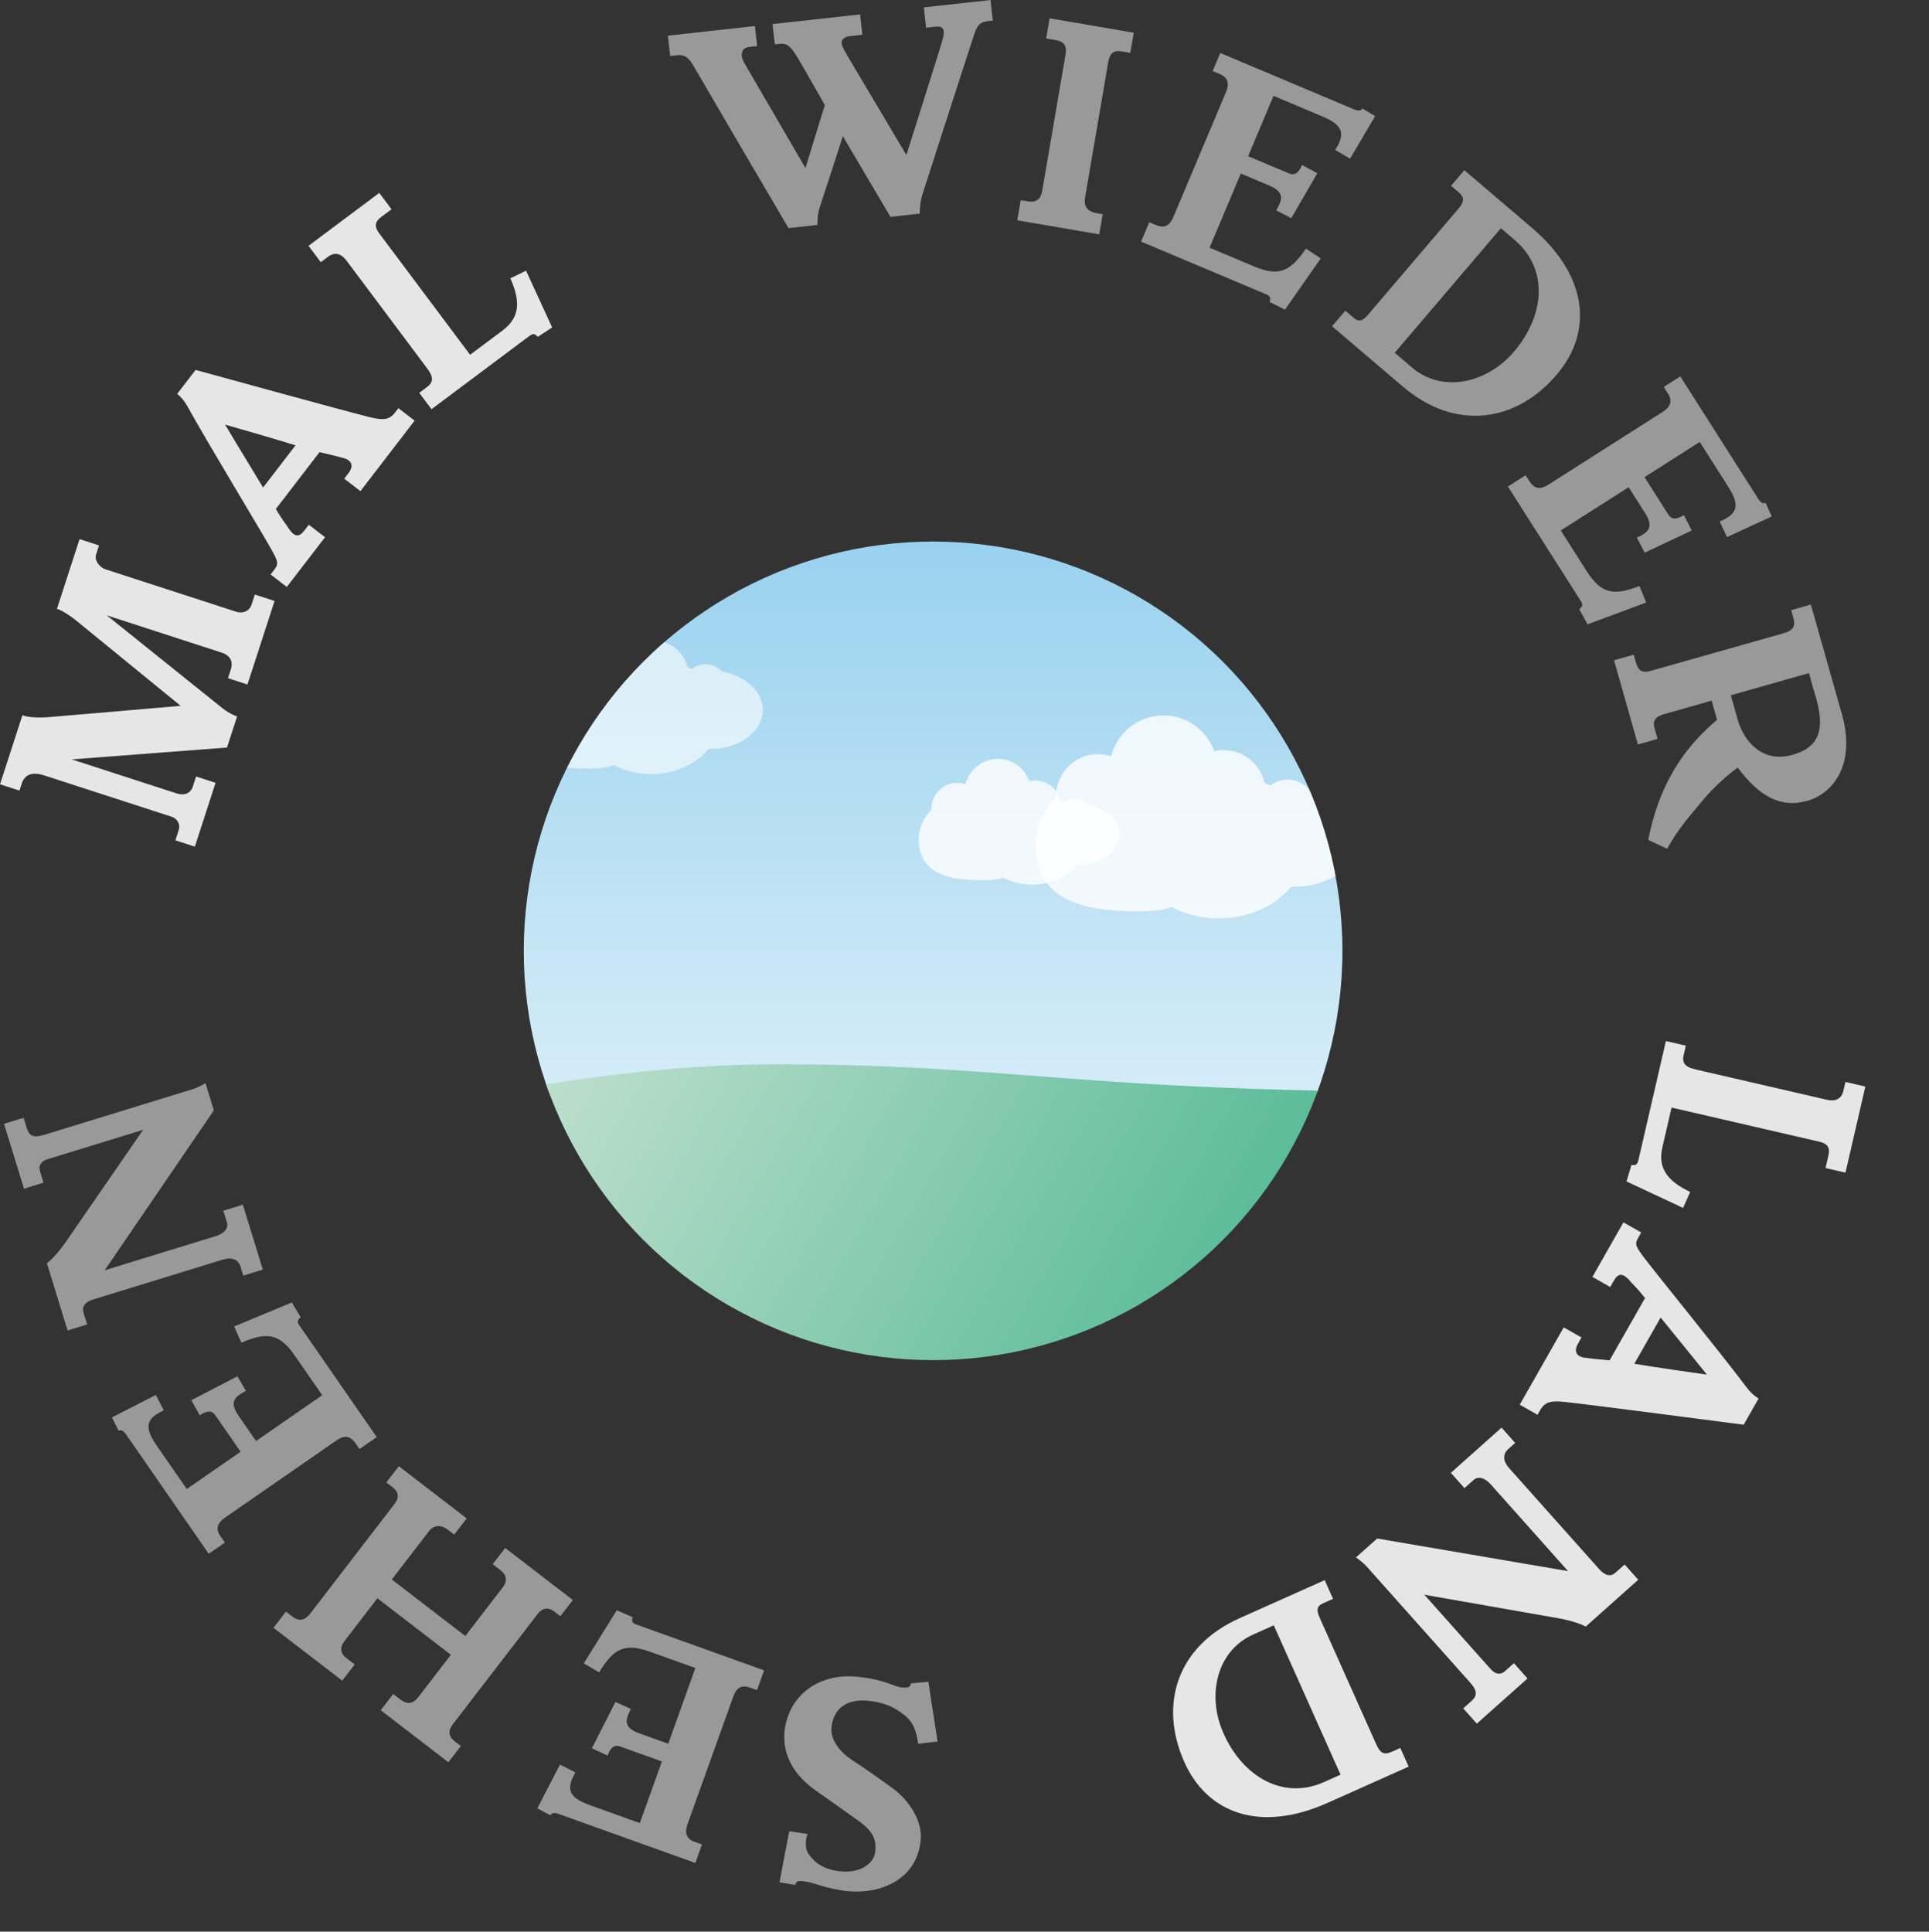 <?xml version="1.0" encoding="utf-8"?>
<!-- Generator: Adobe Illustrator 16.0.4, SVG Export Plug-In . SVG Version: 6.00 Build 0)  -->
<!DOCTYPE svg PUBLIC "-//W3C//DTD SVG 1.1//EN" "http://www.w3.org/Graphics/SVG/1.1/DTD/svg11.dtd">
<svg version="1.1" id="Ebene_1" xmlns="http://www.w3.org/2000/svg" xmlns:xlink="http://www.w3.org/1999/xlink" x="0px" y="0px"
	 width="247.548px" height="247.901px" viewBox="-29.374 -29.737 247.548 247.901"
	 enable-background="new -29.374 -29.737 247.548 247.901" xml:space="preserve">
<rect x="-29.374" y="-29.737" width="247.548" height="247.901" fill="#333333" stroke="none"/>
<g>
	<path fill="#E6E6E6" d="M2.382,58.108l-2.497-0.811c0.107-0.333,0.216-0.666,0.346-1.065c0.324-0.999,0.04-1.826-1.191-2.227
		c-2.197-0.713-9.688-3.144-14.716-4.774c0,0,9.023,7.233,14.772,11.858c1.081,0.866,1.957,1.113,1.957,1.113l-1.296,3.996
		l-19.925,1.521c0,0,12.319,3.997,13.418,4.354c0.933,0.303,1.806,0.107,2.13-0.892c0.107-0.333,0.302-0.932,0.41-1.265l2.497,0.81
		l-2.657,8.19l-2.497-0.81c0.118-0.366,0.291-0.899,0.432-1.332c0.227-0.699-0.155-1.449-0.921-1.697
		c-1.831-0.594-10.888-3.532-16.314-5.294c-1.498-0.485-2.515-0.189-2.914,1.042c-0.119,0.366-0.227,0.699-0.292,0.899l-2.497-0.811
		l2.874-8.856c0,0,0.866,0.392,3.079,0.263c0.675-0.038,17.224-1.477,17.224-1.477s-12.045-9.833-13.237-10.809
		c-1.805-1.469-2.637-1.628-2.637-1.628l2.906-8.957l2.497,0.811c-0.151,0.466-0.237,0.732-0.378,1.165
		c-0.259,0.8,0.522,1.679,1.188,1.895c3.296,1.069,15.282,4.959,16.78,5.445c0.899,0.291,1.727-0.103,1.985-0.901
		c0.162-0.5,0.26-0.8,0.422-1.299l2.53,0.821L2.382,58.108z"/>
	<path fill="#E6E6E6" d="M16.881,33.293l-2.082-1.6c0.235-0.305,0.32-0.416,0.555-0.722c0.726-0.943,0.405-1.676-0.754-1.948
		c-0.363-0.103-1.242-0.337-2.967-0.735l-5.61,7.3c0.831,1.39,1.307,1.977,1.431,2.16c0.921,1.502,1.501,1.551,2.27,0.552
		c0.128-0.167,0.319-0.417,0.533-0.694l2.081,1.6l-4.906,6.384l-2.081-1.6c0.234-0.306,0.277-0.36,0.512-0.666
		c0.576-0.749,0.377-1.123-0.473-2.659C3.989,38.176-2.92,26.773-5.278,22.489c-0.658-1.212-1.366-1.669-1.366-1.669l2.367-3.081
		c0,0,19.682,5.413,22.285,6.046c1.78,0.441,2.572,0.388,3.319-0.584c0.234-0.306,0.191-0.25,0.426-0.555l2.082,1.6L16.881,33.293z
		 M-0.488,24.757c0,0,3.99,6.643,4.877,8.074c0,0,4.181-5.439,4.159-5.412C6.644,26.794-0.488,24.757-0.488,24.757z"/>
	<path fill="#E6E6E6" d="M41.483,12.285l-1.849,1.209c-0.489-0.596-0.748-0.357-1.477,0.188C36.842,14.667,26,22.78,26,22.78
		l-1.573-2.101c0.309-0.23,0.701-0.524,1.009-0.755c0.896-0.671,0.771-1.364-0.025-2.429c-0.859-1.148-9.225-12.326-10.315-13.783
		c-0.671-0.896-1.482-1.163-2.379-0.492c-0.308,0.23-0.616,0.461-0.924,0.691L10.22,1.811l9.076-6.793l1.573,2.101
		c-0.309,0.23-1.009,0.755-1.317,0.985c-0.868,0.65-0.883,1.273-0.254,2.113c0.503,0.673,11.657,15.577,11.657,15.577
		s3.333-2.495,4.174-3.124c2.213-1.656,2.313-3.742,0.986-6.683l2.017-0.984L41.483,12.285z"/>
	<path fill="#999999" d="M97.371-27.02c-1.044,0.115-1.342,0.606-1.69,1.596s-4.674,14.426-6.668,20.598
		c-0.368,1.133-0.357,2.505-0.357,2.505l-3.757,0.415c-1.128-1.918-6.109-10.347-6.109-10.347s-1.808,5.623-2.97,9.132
		C75.451-1.99,75.54-0.873,75.54-0.873L71.817-0.46C69.393-4.559,60.406-19.906,59.75-21.066c-0.703-1.261-1.174-1.701-2.287-1.578
		l-0.835,0.092l-0.288-2.609l11.167-1.234l0.284,2.575l-1.009,0.111c-0.73,0.08-1.032,0.536-0.959,1.197
		c0.05,0.452,0.386,0.943,0.737,1.574c0.348,0.595,7.434,12.771,7.434,12.771s2.146-7.034,2.486-8.093
		c-1.618-2.85-3.186-5.564-3.444-5.993c-0.684-1.087-1.17-1.983-2.283-1.86l-0.696,0.076l-0.288-2.609l11.237-1.241l0.288,2.609
		l-1.565,0.173c-0.73,0.08-1.152,0.409-1.091,0.966c0.05,0.452,0.514,1.141,0.865,1.771c0.347,0.596,7.44,12.524,7.44,12.524
		S90.963-22.543,91.401-24c0.278-0.982,0.379-1.346,0.341-1.693c-0.039-0.348-0.255-0.711-1.021-0.627l-1.252,0.139l-0.288-2.609
		l8.558-0.945l0.292,2.644L97.371-27.02z"/>
	<path fill="#999999" d="M101.169-1.463l0.443-2.588c0.379,0.064,0.518,0.089,0.896,0.153c1.069,0.184,1.676-0.246,1.871-1.384
		c0.142-0.828,2.846-16.63,2.987-17.457c0.178-1.035-0.107-1.652-1.212-1.842c-0.379-0.064-0.896-0.153-1.276-0.218l0.443-2.588
		l10.798,1.849l-0.442,2.587c-0.38-0.064-0.725-0.124-1.104-0.188c-1.104-0.189-1.549,0.339-1.727,1.373
		c-0.218,1.277-2.722,15.905-2.981,17.423c-0.178,1.035,0.303,1.757,1.407,1.945c0.379,0.065,0.482,0.083,0.862,0.147l-0.443,2.588
		L101.169-1.463z"/>
	<path fill="#999999" d="M135.526,10.001l-1.978-0.985c0.14-0.512,0.124-0.746-0.424-0.977c-6.032-2.543-16.064-6.771-16.064-6.771
		l1.047-2.484c0.354,0.149,0.451,0.19,0.807,0.34c1.032,0.436,1.757,0.247,2.287-1.011c0.326-0.774,6.444-15.29,6.771-16.064
		c0.408-0.968,0.274-1.821-0.758-2.257c-0.354-0.149-0.613-0.258-0.968-0.407l0.979-2.323c0,0,10.613,4.474,16.645,7.016
		c0.678,0.285,1.264,0.608,1.592,0.101l1.633,0.992l-3.208,5.448l-1.923-1.115c1.384-2.113,0.969-3.2-1.612-4.288
		c-0.677-0.285-6.29-2.65-6.29-2.65s-2.434,5.773-3.263,7.741c0,0,4.71,1.985,5.226,2.202c0.871,0.367,1.304-0.21,1.703-1.067
		l1.951,1.051l-3.344,5.77l-1.932-1.004c0,0,0.482-0.784,0.589-1.309c0.192-0.907-0.486-1.459-1.551-1.907
		c-1.129-0.477-2.29-0.966-3.581-1.51c-0.856,2.032-3.82,9.064-4.011,9.517c0.549,0.23,4.517,1.903,5.742,2.42
		c3.258,1.373,4.678,0.527,6.628-2.297l1.901,1.257L135.526,10.001z"/>
	<path fill="#999999" d="M150.68,19.898c-3.517-2.997-9.111-7.765-9.111-7.765l1.702-1.998c0.294,0.249,0.746,0.636,1.039,0.885
		c0.773,0.659,1.224,0.399,1.95-0.453c0.545-0.64,10.99-12.895,11.535-13.534c0.703-0.826,0.831-1.407,0.005-2.111
		c-0.293-0.249-0.666-0.567-0.959-0.817l1.703-1.998c0,0,5.515,4.7,8.658,7.38c7.22,6.152,7.894,13.35,3.193,18.864
		C165.15,24.504,157.367,25.597,150.68,19.898z M164.993,1.052c-1.146-0.977-1.759-1.499-1.759-1.499l-13.623,15.985
		c0,0,1.412,1.203,2.265,1.93c3.886,3.266,9.57,1.993,13.044-2.083C168.894,10.723,169.362,4.776,164.993,1.052z"/>
	<path fill="#999999" d="M174.355,50.384l-1.065-1.936c0.405-0.341,0.525-0.542,0.206-1.044c-3.516-5.521-9.361-14.704-9.361-14.704
		l2.273-1.447c0.206,0.324,0.263,0.413,0.47,0.738c0.602,0.944,1.305,1.202,2.456,0.469c0.709-0.451,13.995-8.91,14.704-9.361
		c0.886-0.564,1.262-1.343,0.66-2.288c-0.207-0.324-0.357-0.561-0.564-0.886l2.126-1.354c0,0,6.185,9.714,9.7,15.235
		c0.395,0.62,0.693,1.219,1.251,0.988l0.779,1.744l-5.736,2.656l-0.948-2.01c2.341-0.951,2.617-2.082,1.113-4.443
		c-0.395-0.62-3.666-5.758-3.666-5.758s-5.285,3.365-7.086,4.512c0,0,2.744,4.311,3.045,4.783c0.508,0.797,1.192,0.569,2.009,0.091
		l1.007,1.973l-6.031,2.845l-1.019-1.925c0,0,0.843-0.37,1.229-0.741c0.674-0.637,0.43-1.477-0.191-2.451
		c-0.657-1.033-1.334-2.096-2.086-3.277c-1.86,1.185-8.297,5.283-8.71,5.546c0.319,0.502,2.632,4.134,3.346,5.256
		c1.898,2.981,3.547,3.094,6.758,1.88l0.849,2.115L174.355,50.384z"/>
	<path fill="#999999" d="M182.14,78.058c1.357-6.896,4.345-11.635,8.839-15.417l-0.696-2.458c-3.232,0.915-5.826,1.649-6.162,1.745
		c-1.011,0.286-1.436,0.843-1.178,1.752c0.105,0.37,0.296,1.044,0.4,1.414l-2.525,0.716L177.756,55l2.526-0.715
		c0.104,0.37,0.2,0.707,0.305,1.077c0.286,1.011,0.838,1.291,1.849,1.005c0.809-0.229,16.231-4.597,17.04-4.826
		c1.28-0.362,1.594-0.924,1.298-1.968c-0.104-0.371-0.181-0.64-0.286-1.011l2.525-0.715c0,0,3.758,13.269,3.987,14.076
		c1.773,6.264-0.952,10.128-4.488,11.129c-3.401,0.964-6.186-0.648-8.889-4.285c-1.262,0.939-2.876,2.306-4.539,4.269
		c-2.776,3.297-3.37,4.155-4.515,6.153L182.14,78.058z M203.587,59.507c-0.435-1.405-0.811-2.863-0.811-2.863l-10.035,2.843
		c0.333,1.179,0.753,2.66,0.905,3.199c0.772,2.728,3.17,5.541,7.009,4.453C204.226,66.128,204.855,63.731,203.587,59.507z"/>
	<path fill="#E6E6E6" d="M179.355,121.881l0.633-2.117c0.758,0.139,0.803-0.21,1.007-1.097c0.37-1.603,3.417-14.801,3.417-14.801
		l2.558,0.591c-0.086,0.375-0.196,0.853-0.283,1.228c-0.252,1.091,0.291,1.54,1.587,1.839c1.398,0.323,15.006,3.465,16.779,3.874
		c1.091,0.252,1.884-0.068,2.136-1.159c0.086-0.375,0.173-0.751,0.26-1.126l2.558,0.591l-2.551,11.05l-2.559-0.591
		c0.087-0.375,0.284-1.228,0.37-1.603c0.244-1.058-0.146-1.543-1.17-1.779c-0.818-0.188-18.961-4.378-18.961-4.378
		s-0.938,4.059-1.173,5.082c-0.622,2.694,0.647,4.352,3.559,5.744l-0.905,2.053L179.355,121.881z"/>
	<path fill="#E6E6E6" d="M171.297,140.613l2.281,1.299c-0.189,0.334-0.259,0.455-0.449,0.791c-0.589,1.033-0.17,1.715,1.015,1.824
		c0.374,0.053,1.277,0.164,3.04,0.32l4.551-8.002c-1.014-1.262-1.566-1.777-1.715-1.941c-1.118-1.361-1.7-1.33-2.323-0.234
		c-0.104,0.184-0.259,0.457-0.433,0.762l-2.281-1.299l3.979-6.998l2.282,1.299c-0.19,0.334-0.226,0.395-0.415,0.729
		c-0.468,0.822-0.22,1.164,0.834,2.568c1.729,2.271,10.142,12.613,13.067,16.533c0.818,1.109,1.583,1.464,1.583,1.464l-1.921,3.377
		c0,0-20.236-2.65-22.902-2.918c-1.824-0.191-2.601-0.029-3.207,1.035c-0.189,0.334-0.155,0.273-0.346,0.609l-2.282-1.299
		L171.297,140.613z M189.674,146.676c0,0-4.866-6.029-5.941-7.324c0,0-3.392,5.963-3.374,5.932
		C182.33,145.641,189.674,146.676,189.674,146.676z"/>
	<path fill="#E6E6E6" d="M159.443,188.577c0.705-0.629,0.864-1.238-0.16-2.389l-13.319-14.941c-0.396-0.445-1.323-1.117-1.323-1.117
		l2.717-2.422l24.495,4.184l-9.896-11.104c-0.814-0.914-1.646-1.109-2.247-0.574l-1.149,1.023l-1.746-1.959l6.505-5.797l1.746,1.959
		l-0.914,0.814c-0.705,0.629-0.635,1.551,0.11,2.387l11.596,13.008c0.792,0.889,1.507,0.955,2.056,0.465l1.202-1.07l1.746,1.959
		l-6.74,6.008c0,0-0.934-0.574-3.312-1.033l-17.397-3.057l8.522,9.561c0.536,0.602,1.193,0.812,1.846,0.23l1.124-1.002l1.746,1.961
		l-6.505,5.797l-1.746-1.959L159.443,188.577z"/>
	<path fill="#E6E6E6" d="M129.696,177.937c4.218-1.885,10.928-4.885,10.928-4.885l1.071,2.396c-0.352,0.158-0.896,0.4-1.246,0.559
		c-0.927,0.414-0.887,0.932-0.43,1.955c0.343,0.766,6.912,15.465,7.255,16.23c0.443,0.99,0.913,1.355,1.903,0.914
		c0.352-0.158,0.799-0.357,1.15-0.516l1.071,2.396c0,0-6.614,2.957-10.385,4.643c-8.658,3.871-15.444,1.383-18.4-5.23
		C119.314,189.019,121.676,181.522,129.696,177.937z M140.551,198.962c1.374-0.613,2.109-0.943,2.109-0.943l-8.569-19.17
		c0,0-1.694,0.756-2.717,1.213c-4.618,2.104-5.914,7.781-3.729,12.67C130.145,198.323,135.311,201.304,140.551,198.962z"/>
	<path fill="#999999" d="M80.611,185.448c3.555,0.332,4.766,1.289,5.742,1.379c0.557,0.053,1.118,0.07,1.173-0.523l2.235-0.213
		l1.183,7.668l-2.488,0.295c-0.215-1.461-0.526-2.65-1.668-3.6c-1.502-1.23-2.896-1.746-4.812-1.926
		c-2.822-0.264-4.43,1.133-4.644,3.434c-0.159,1.709,1.206,3.277,2.832,4.307c1.36,0.865,4.098,2.809,5.116,3.57
		c1.971,1.486,3.736,4.041,3.502,6.551c-0.49,5.262-5.394,6.949-9.262,6.588c-2.719-0.254-4.567-1.164-5.613-1.262
		c-0.836-0.078-1.042-0.133-1.236,0.447l-2.009-0.328l1.245-6.562l2.356,0.359c-0.168,0.301-0.441,1.717,0.083,2.504
		c0.774,1.127,1.916,2.078,4.216,2.291c2.579,0.242,4.249-1.08,4.386-2.543c0.137-1.465-0.149-2.545-2.295-4.047
		c-1.319-0.932-3.065-2.184-5.473-3.885c-2.439-1.738-4.174-4.256-3.874-7.463C71.687,188.413,75.104,184.935,80.611,185.448z"/>
	<path fill="#999999" d="M49.774,176.919l2.028,0.875c-0.111,0.518-0.083,0.752,0.477,0.951c6.161,2.209,16.406,5.883,16.406,5.883
		l-0.909,2.537c-0.362-0.131-0.462-0.166-0.824-0.297c-1.054-0.377-1.768-0.15-2.228,1.135c-0.284,0.791-5.599,15.615-5.882,16.406
		c-0.354,0.988-0.174,1.834,0.88,2.211c0.362,0.131,0.626,0.225,0.988,0.355l-0.851,2.371c0,0-10.838-3.885-16.999-6.094
		c-0.691-0.248-1.294-0.539-1.594-0.014l-1.684-0.9l2.904-5.613l1.98,1.006c-1.267,2.186-0.792,3.248,1.844,4.193
		c0.691,0.248,6.424,2.303,6.424,2.303s2.114-5.896,2.834-7.906c0,0-4.81-1.725-5.337-1.914c-0.889-0.318-1.29,0.281-1.642,1.16
		l-2.005-0.943l3.022-5.941l1.983,0.896c0,0-0.438,0.809-0.517,1.338c-0.143,0.916,0.565,1.43,1.652,1.82
		c1.153,0.414,2.339,0.838,3.657,1.311c0.744-2.074,3.318-9.256,3.483-9.719c-0.56-0.199-4.611-1.652-5.863-2.102
		c-3.327-1.193-4.699-0.271-6.491,2.654l-1.967-1.15L49.774,176.919z"/>
	<path fill="#999999" d="M8.156,177.728c0.888,0.682,1.633,0.459,2.272-0.373l10.794-14.035c0.64-0.834,0.621-1.555-0.267-2.236
		l-0.749-0.576l1.6-2.08l8.711,6.697l-1.601,2.08l-0.776-0.596c-0.888-0.684-1.812-0.688-2.473,0.172l-4.757,6.188l9.432,7.252
		l4.778-6.215c0.64-0.832,0.564-1.596-0.323-2.277l-0.942-0.727l1.6-2.08l8.683,6.678l-1.6,2.08l-0.722-0.555
		c-0.888-0.682-1.59-0.516-2.229,0.316L28.75,191.532c-0.64,0.832-0.62,1.553,0.268,2.236l0.749,0.576l-1.6,2.08l-8.684-6.678
		l1.601-2.08l0.915,0.705c0.888,0.682,1.667,0.531,2.307-0.303l4.181-5.436l-9.432-7.254l-4.159,5.41
		c-0.641,0.832-0.691,1.588,0.196,2.27l1.054,0.811l-1.6,2.08l-8.821-6.783l1.6-2.08L8.156,177.728z"/>
	<path fill="#999999" d="M8.075,137.418l1.14,1.893c-0.392,0.355-0.504,0.562-0.166,1.051c3.727,5.381,9.925,14.331,9.925,14.331
		l-2.216,1.535c-0.22-0.316-0.279-0.402-0.498-0.721c-0.638-0.92-1.351-1.15-2.474-0.373c-0.69,0.479-13.641,9.445-14.331,9.924
		c-0.863,0.598-1.209,1.391-0.571,2.312c0.22,0.316,0.379,0.547,0.598,0.863l-2.071,1.434c0,0-6.557-9.467-10.283-14.85
		c-0.418-0.604-0.739-1.189-1.288-0.938l-0.847-1.713l5.63-2.878l1.025,1.974c-2.303,1.041-2.535,2.18-0.94,4.482
		c0.418,0.605,3.886,5.611,3.886,5.611s5.151-3.566,6.907-4.781c0,0-2.91-4.203-3.229-4.662c-0.538-0.777-1.214-0.523-2.011-0.014
		l-1.082-1.934l5.917-3.075l1.092,1.885c0,0-0.828,0.402-1.2,0.787c-0.648,0.663-0.372,1.493,0.286,2.442
		c0.697,1.008,1.415,2.043,2.212,3.195c1.812-1.256,8.087-5.601,8.489-5.88c-0.339-0.488-2.79-4.029-3.547-5.123
		c-2.013-2.906-3.664-2.955-6.825-1.617l-0.931-2.08L8.075,137.418z"/>
	<path fill="#999999" d="M-25.937,115.051c0.278,0.903,0.767,1.303,2.238,0.85l19.132-5.883c0.569-0.175,1.567-0.737,1.567-0.737
		l1.069,3.479l-14.007,20.524l14.215-4.371c1.171-0.359,1.695-1.033,1.459-1.803l-0.452-1.471l2.508-0.771l2.562,8.328l-2.509,0.771
		l-0.36-1.172c-0.277-0.902-1.145-1.221-2.215-0.893l-16.656,5.121c-1.138,0.35-1.495,0.973-1.279,1.676l0.474,1.539l-2.509,0.77
		l-2.653-8.629c0,0,0.91-0.609,2.318-2.58l10.026-14.542l-12.242,3.765c-0.77,0.236-1.235,0.746-0.978,1.582l0.441,1.439
		l-2.508,0.77l-2.562-8.328l2.509-0.771L-25.937,115.051z"/>
</g>
<g>
	<defs>
		<circle id="SVGID_1_" cx="90.371" cy="92.29" r="52.529"/>
	</defs>
	<clipPath id="SVGID_2_">
		<use xlink:href="#SVGID_1_"  overflow="visible"/>
	</clipPath>
	<linearGradient id="SVGID_3_" gradientUnits="userSpaceOnUse" x1="90.143" y1="110.509" x2="90.143" y2="36.51">
		<stop  offset="0" style="stop-color:#D5ECF8"/>
		<stop  offset="1" style="stop-color:#96D0EE"/>
	</linearGradient>
	<rect x="35.475" y="36.51" clip-path="url(#SVGID_2_)" fill="url(#SVGID_3_)" width="109.336" height="73.999"/>
	<path opacity="0.8" clip-path="url(#SVGID_2_)" fill="#FFFFFF" d="M138.48,71.469c-0.644-0.715-1.574-1.166-2.609-1.166
		c-0.85,0-1.631,0.301-2.236,0.804c-0.24-0.147-0.486-0.286-0.74-0.416c-0.562-2.384-2.697-4.159-5.251-4.159
		c-0.407,0-0.804,0.051-1.187,0.135c-0.965-2.674-3.518-4.59-6.525-4.59c-3.244,0-5.959,2.23-6.721,5.239
		c-0.527-0.173-1.09-0.269-1.676-0.269c-2.982,0-5.398,2.416-5.398,5.396c0,0.068,0.007,0.135,0.01,0.201
		c-1.605,1.6-2.587,3.656-2.619,5.91c-0.072,5.202,3.125,7,5.864,7.858c2.743,0.855,9.763,1.199,11.563,0.234
		c1.713,0.91,3.734,1.451,5.91,1.48c3.924,0.053,7.402-1.566,9.465-4.07c0.062,0.002,0.121,0.004,0.184,0.006
		c4.707,0.062,8.566-2.741,8.617-6.264C145.172,74.735,142.322,72.135,138.48,71.469z"/>
	<path opacity="0.6" clip-path="url(#SVGID_2_)" fill="#FFFFFF" d="M63.24,56.424c-0.508-0.566-1.245-0.926-2.066-0.926
		c-0.672,0-1.289,0.24-1.77,0.637c-0.189-0.115-0.385-0.227-0.586-0.33c-0.445-1.885-2.135-3.291-4.157-3.291
		c-0.321,0-0.638,0.039-0.94,0.107c-0.762-2.117-2.783-3.635-5.164-3.635c-2.568,0-4.719,1.766-5.32,4.148
		c-0.418-0.137-0.863-0.213-1.327-0.213c-2.36,0-4.274,1.912-4.274,4.273c0,0.053,0.008,0.105,0.008,0.158
		c-1.271,1.268-2.048,2.895-2.072,4.678c-0.06,4.119,2.473,5.543,4.642,6.221c2.173,0.68,7.728,0.951,9.155,0.188
		c1.354,0.72,2.955,1.147,4.679,1.171c3.106,0.041,5.86-1.24,7.493-3.223c0.049,0,0.096,0.004,0.145,0.004
		c3.728,0.051,6.783-2.17,6.82-4.959C68.539,59.008,66.281,56.952,63.24,56.424z"/>
	<path opacity="0.8" clip-path="url(#SVGID_2_)" fill="#FFFFFF" d="M110.166,73.473c-0.398-0.441-0.974-0.721-1.615-0.721
		c-0.527,0-1.008,0.187-1.385,0.496c-0.148-0.09-0.301-0.176-0.459-0.258c-0.347-1.475-1.668-2.572-3.248-2.572
		c-0.254,0-0.498,0.029-0.736,0.082c-0.596-1.654-2.176-2.84-4.037-2.842c-2.011,0-3.692,1.381-4.162,3.244
		c-0.326-0.107-0.674-0.166-1.037-0.166c-1.846,0-3.343,1.496-3.343,3.342c0,0.041,0.005,0.082,0.007,0.123
		c-0.994,0.99-1.602,2.264-1.622,3.658c-0.044,3.221,1.934,4.334,3.632,4.866c1.697,0.529,6.043,0.742,7.158,0.145
		c1.059,0.564,2.31,0.898,3.657,0.918c2.429,0.031,4.583-0.971,5.86-2.522c0.037,0.002,0.073,0.004,0.113,0.004
		c2.914,0.039,5.303-1.697,5.334-3.877C114.311,75.495,112.546,73.887,110.166,73.473z"/>
	<linearGradient id="SVGID_4_" gradientUnits="userSpaceOnUse" x1="38.194" y1="106.17" x2="142.773" y2="166.549">
		<stop  offset="0" style="stop-color:#C1E0CF"/>
		<stop  offset="0.872" style="stop-color:#4CB691"/>
	</linearGradient>
	<path clip-path="url(#SVGID_2_)" fill="url(#SVGID_4_)" d="M145.152,162.431H35.816V110.29c0,0,16.942-3.445,34.442-3.445
		c17.914,0,28.163,1.225,43.951,2.283c17.26,1.158,30.942,1.162,30.942,1.162V162.431z"/>
</g>
</svg>
